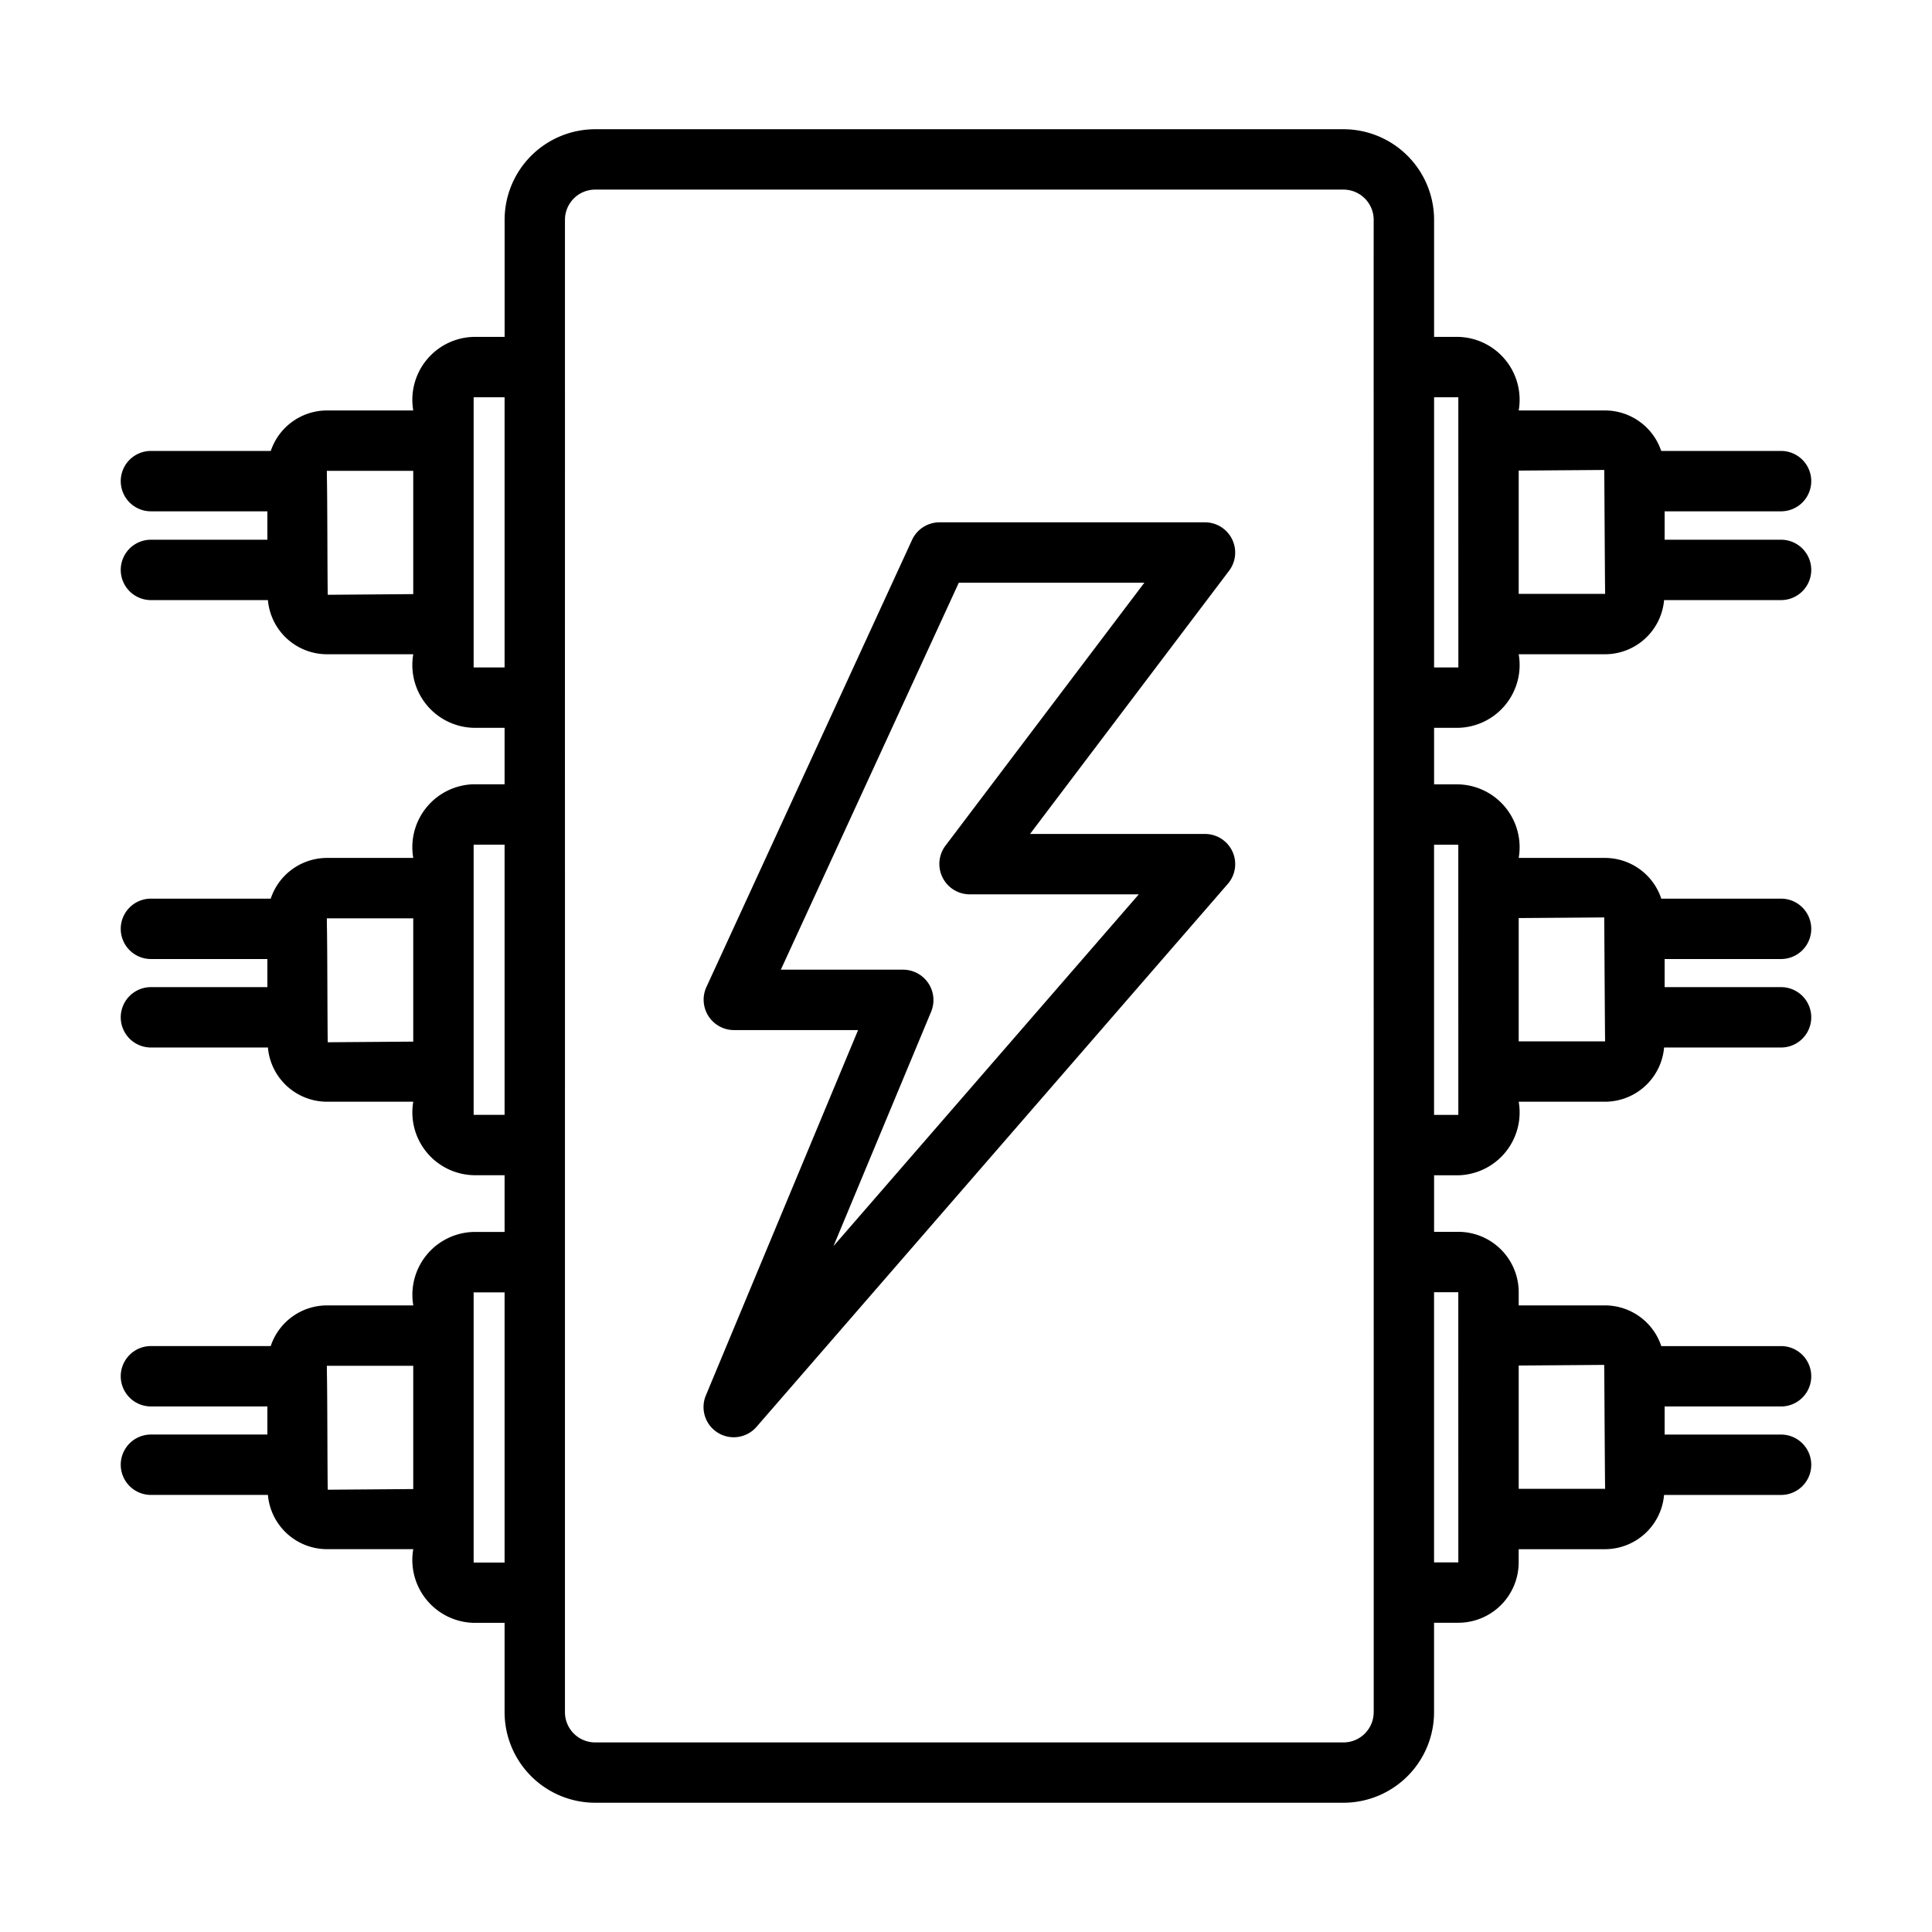 <svg xmlns="http://www.w3.org/2000/svg" id="line" viewBox="0 0 64 64" width="512" height="512"><path d="M40.812,17.858a1.0 1,0,0,0-.895-.555h-8.796a1.0 1,0,0,0-.908.582L23.397,32.705a1.007,1.007,0,0,0,.908,1.418l4.12,0-5.043,12.104a1.0 1,0,0,0,1.678,1.04L40.672,29.281A.999.999,0,0,0,39.917,27.626h-5.796l6.594-8.719A1,1,0,0,0,40.812,17.858ZM31.313,28.023a1.007,1.007,0,0,0,.798,1.603l5.613,0L27.611,41.278l3.237-7.771a1.007,1.007,0,0,0-.923-1.385H25.866l5.896-12.819h6.146Z"></path><path d="M48.309,24.11a2.082,2.082,0,0,0,2-2.437l2.863,0a1.967,1.967,0,0,0,1.953-1.794H59a1,1,0,0,0-0-2H55.143V16.938H59a1,1,0,0,0,0-2H55.03a1.967,1.967,0,0,0-1.858-1.341H50.309a2.083,2.083,0,0,0-2-2.437l-.803,0V7.281a3.003,3.003,0,0,0-3-3h-24.79a3.003,3.003,0,0,0-3,3v3.879H15.69a2.083,2.083,0,0,0-2,2.437l-2.862,0a1.967,1.967,0,0,0-1.858,1.341H5a1,1,0,0,0,0,2H8.857v.941H5a1,1,0,0,0,0,2H8.875a1.967,1.967,0,0,0,1.953,1.794h2.862a2.082,2.082,0,0,0,2,2.437l1.025,0V25.98H15.69a2.084,2.084,0,0,0-2,2.44l-2.862,0A1.967,1.967,0,0,0,8.968,29.769H5a1,1,0,0,0,0,2H8.857v.931H5a1,1,0,0,0,0,2H8.875a1.967,1.967,0,0,0,1.953,1.796h2.862a2.082,2.082,0,0,0,2,2.434l1.025,0v1.88H15.69A2.081,2.081,0,0,0,13.691,43.243l-2.862,0A1.967,1.967,0,0,0,8.968,44.59H5a1,1,0,0,0,0,2H8.857v.931H5a1,1,0,0,0,0,2H8.875a1.967,1.967,0,0,0,1.953,1.797h2.862a2.084,2.084,0,0,0,2,2.441l1.025,0v2.959a3.003,3.003,0,0,0,3,3h24.79a3.003,3.003,0,0,0,3-3V53.756h.803a2.002,2.002,0,0,0,2-2v-.437h2.863a1.967,1.967,0,0,0,1.953-1.797H59a1,1,0,0,0-0-2H55.143v-.931H59a1,1,0,0,0,0-2H55.032a1.967,1.967,0,0,0-1.86-1.348H50.309v-.437a2.002,2.002,0,0,0-2-2h-.803V38.933h.803a2.083,2.083,0,0,0,2-2.437l2.863,0a1.967,1.967,0,0,0,1.953-1.796H59a1,1,0,0,0,0-2H55.143V31.769H59a1,1,0,0,0-0-2H55.032a1.967,1.967,0,0,0-1.861-1.349H50.309a2.083,2.083,0,0,0-2-2.437l-.803,0V24.11Zm4.834-8.542c.006.668.021,3.506.029,4.105H50.309v-4.084Zm-4.834-2.408c0.0.899.001,6.48.001,7.509,0,.007 0,1.433 0,1.441l-.804,0V13.16ZM10.857,19.703c-.013-.721-.011-3.144-.028-3.883l-.002-.223h2.862V19.681Zm4.833,2.407c0-.902-0-6.476,0-7.508-0-.01 0-1.431,0-1.442l1.025,0v8.95Zm-4.833,12.416c-.013-.721-.011-3.135-.028-3.874l-.002-.231h2.862v4.084Zm4.833,2.405c0-.91-0-6.477,0-7.515V27.98h1.025v8.95Zm-4.833,12.418c-.013-.722-.011-3.136-.028-3.876l-.002-.23h2.862v4.084Zm4.833,2.412c0-.906-0-6.477,0-7.512-0-.01 0-1.426,0-1.437l1.025,0v8.95Zm29.815,4.959a1.001,1.001,0,0,1-1,1h-24.79a1.001,1.001,0,0,1-1-1c-.001-8.887.001-20.811,0-29.72-.002-2.642.001-12.024,0-14.82 0-.033-0-4.86,0-4.899a1.001,1.001,0,0,1,1-1h24.79a1.001,1.001,0,0,1,1,1c-.003,3.109.002,12.571,0,15.83C45.505,33.496,45.507,46.334,45.506,56.719Zm7.637-11.506c.006.67.021,3.504.029,4.105H50.309v-4.084Zm-4.834-2.408c0.0.899.001,6.48.001,7.509,0,.007 0,1.433 0,1.441l-.804,0v-8.95Zm4.834-12.415c.006.669.021,3.505.029,4.105H50.309v-4.084Zm-4.834-2.408c0.0.899.001,6.48.001,7.509,0,.007 0,1.433 0,1.441h-.804v-8.95Z"></path></svg>